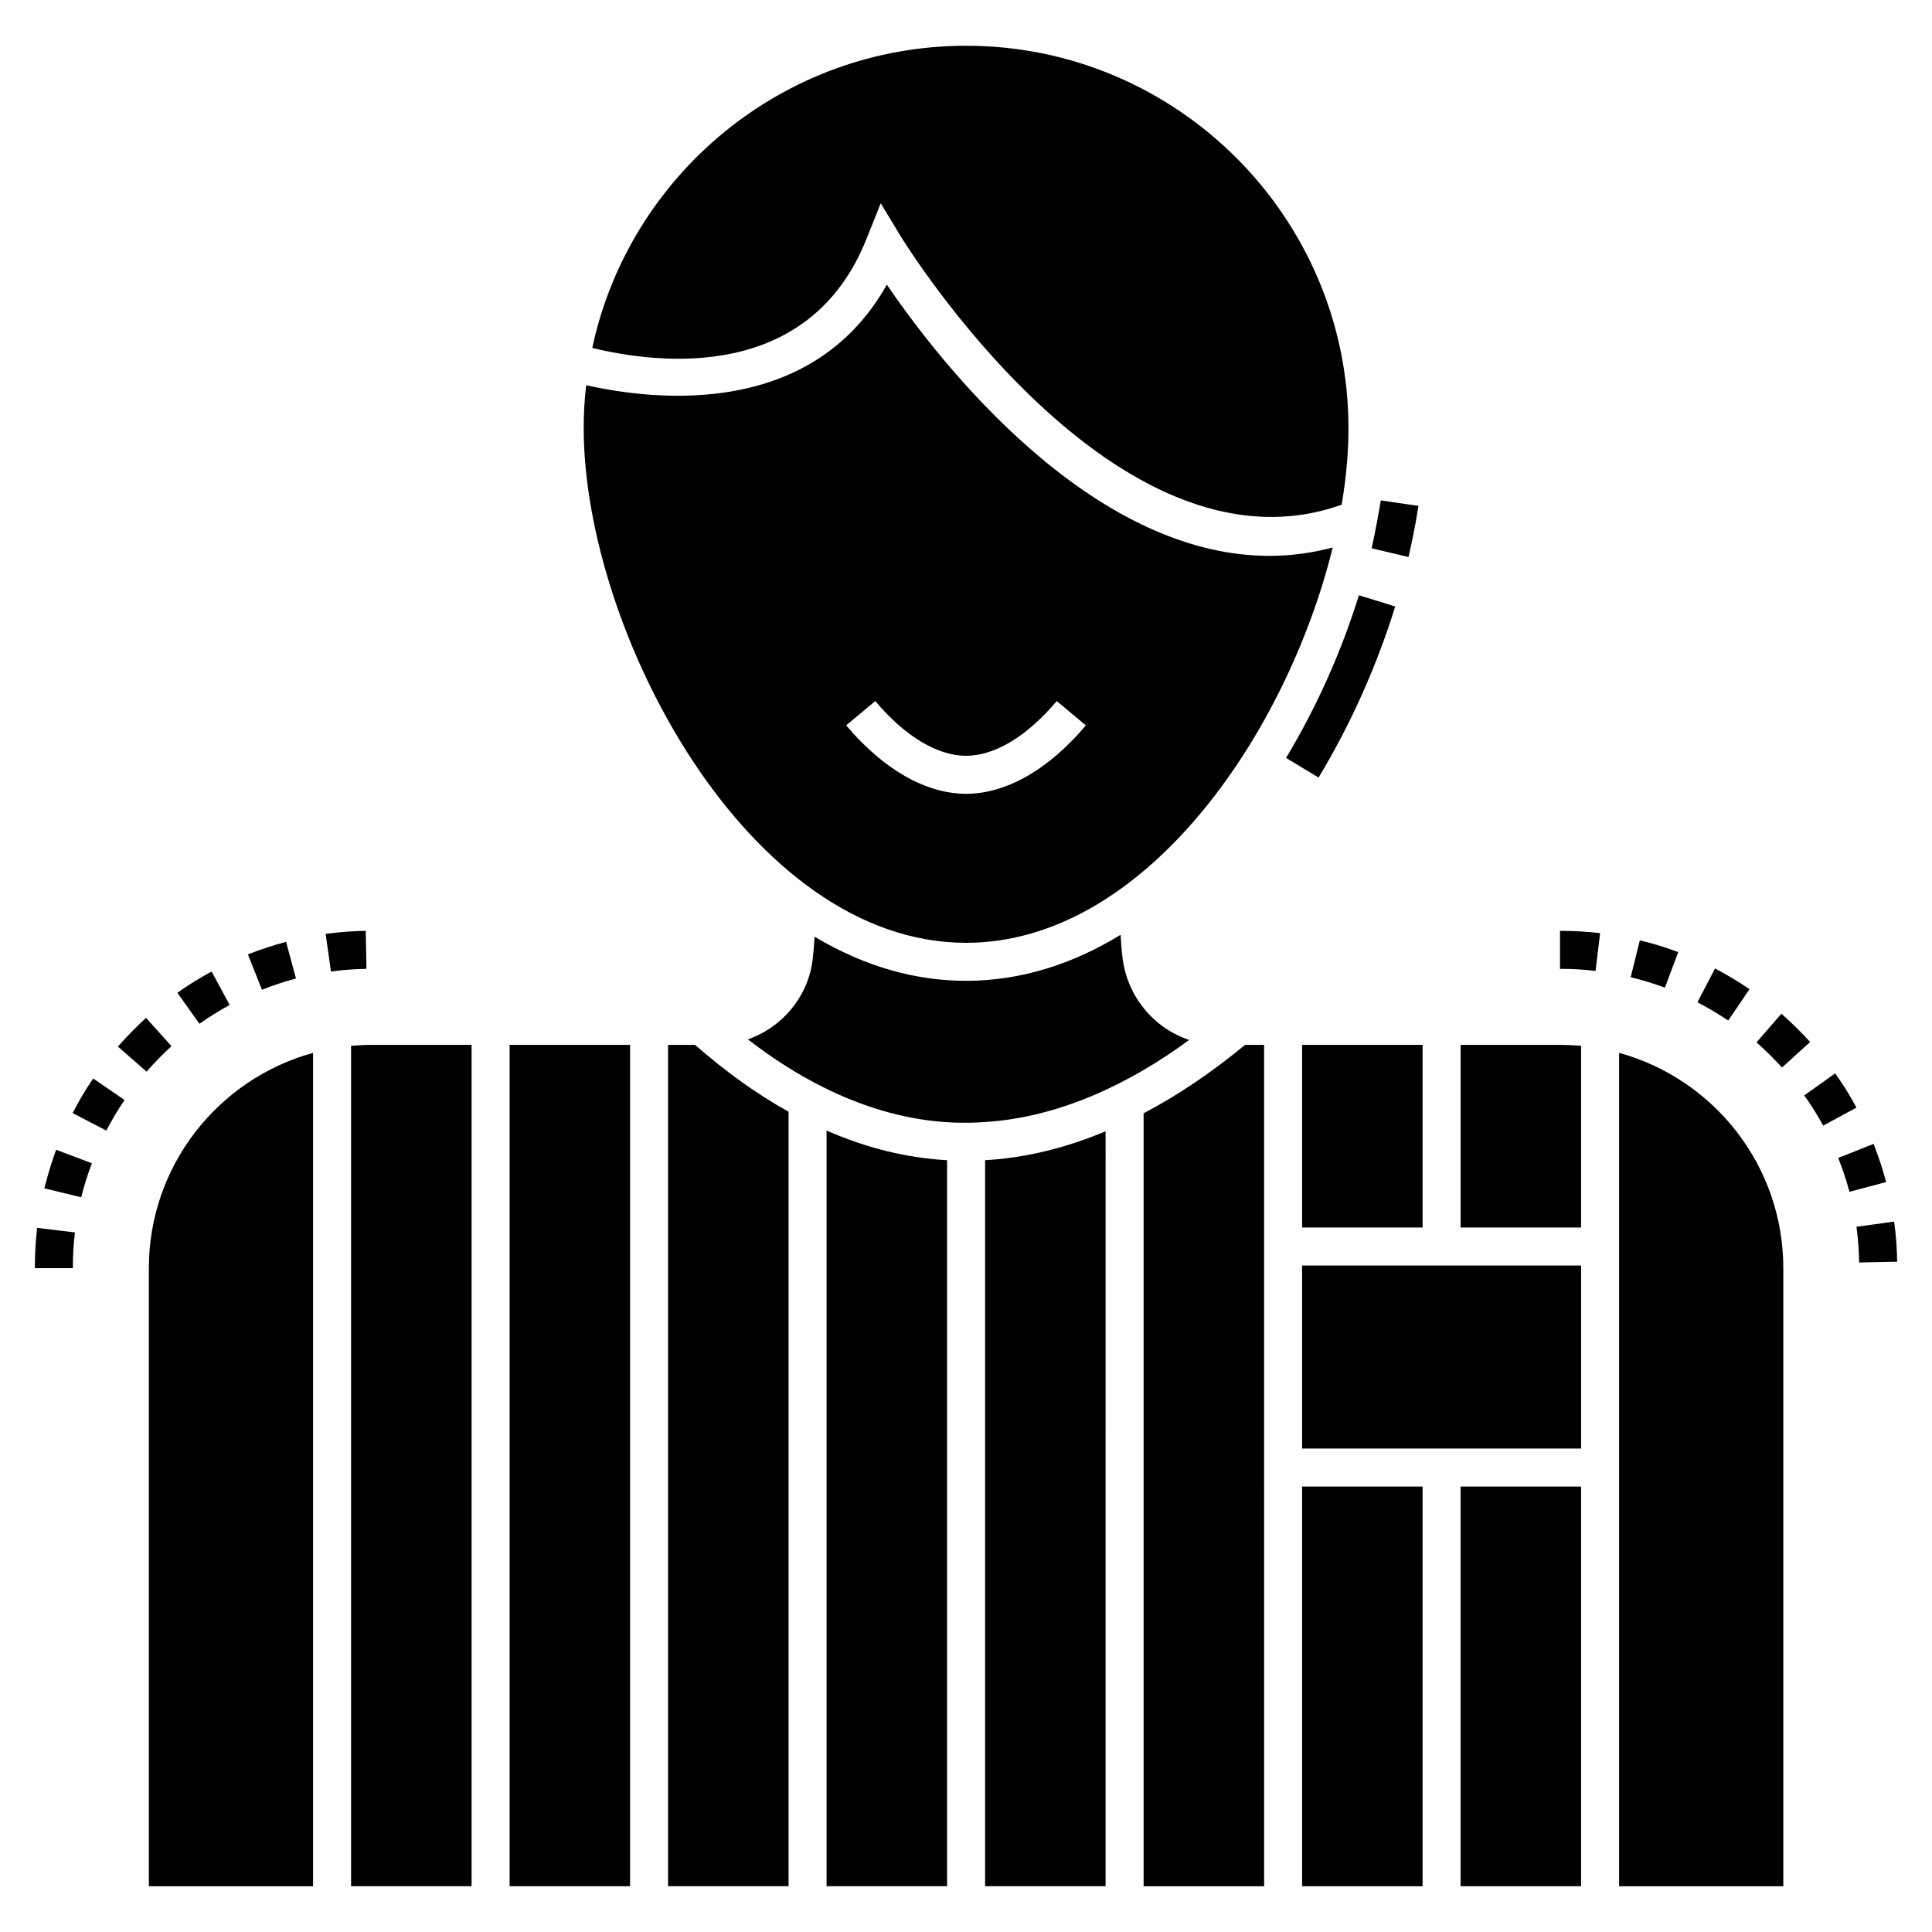 <?xml version="1.0" encoding="UTF-8"?>
<!-- Uploaded to: ICON Repo, www.svgrepo.com, Generator: ICON Repo Mixer Tools -->
<svg fill="#000000" width="800px" height="800px" version="1.1" viewBox="144 144 512 512" xmlns="http://www.w3.org/2000/svg">
 <g>
  <path d="m153.84 469.4c-0.402 3.523-0.605 7.102-0.605 10.676h10.074c0-3.172 0.152-6.348 0.555-9.469zm5.035-20.699c-1.211 3.324-2.266 6.801-3.121 10.223l9.77 2.367c0.754-3.023 1.711-6.094 2.82-9.016zm9.82-18.887c-2.016 2.922-3.828 5.992-5.438 9.168l8.914 4.633c1.461-2.769 3.074-5.539 4.836-8.109zm14.004-16.066c-2.621 2.418-5.137 4.984-7.453 7.606l7.606 6.648c2.016-2.367 4.281-4.633 6.598-6.75zm17.375-12.289c-3.121 1.711-6.195 3.574-9.066 5.641l5.844 8.211c2.57-1.812 5.238-3.477 8.008-4.984zm19.742-7.859c-3.426 0.906-6.801 2.016-10.125 3.324l3.727 9.367c2.922-1.16 5.941-2.164 9.016-2.973zm21.105-2.922c-3.527 0.051-7.102 0.352-10.625 0.805l1.41 9.973c3.07-0.402 6.297-0.656 9.418-0.707z"/>
  <path d="m459.15 419.59c-15.809 11.66-34.574 20.543-54.094 21.758-23.094 1.723-44.703-7.844-62.855-21.91 8.965-3.121 15.816-11.082 17.125-20.852 0.203-1.613 0.402-3.777 0.555-6.348 26.348 15.766 54.855 15.574 81.086-0.504 0.152 2.469 0.301 4.531 0.504 6.043 1.262 10.379 8.363 18.742 17.68 21.812z"/>
  <path d="m493.43 350.06-8.617-5.207c8.008-13.254 14.688-28.16 19.309-43.109l9.621 2.977c-4.859 15.719-11.883 31.398-20.312 45.34z"/>
  <path d="m519.89 278.07c-0.656 4.434-1.562 8.965-2.621 13.547l-9.77-2.316c0.301-1.41 0.605-2.82 0.906-4.231 0.402-1.863 0.754-3.676 1.008-5.488 0.203-1.008 0.352-2.016 0.504-2.973z"/>
  <path d="m480.41 291.31c-47.695 0-87.684-51.777-101.39-71.871-19.793 35.203-60.742 30.875-79.676 26.645-0.453 3.727-0.656 7.555-0.656 11.383 0 53.641 43.516 136.39 101.34 136.39 47.242 0 84.965-55.25 97.152-104.76-5.688 1.504-11.281 2.211-16.77 2.211zm-80.383 63.055c-10.629 0-21.91-6.445-31.781-18.133l7.707-6.445c7.906 9.367 16.469 14.504 24.074 14.504 7.606 0 16.117-5.137 24.023-14.504l7.707 6.445c-9.82 11.688-21.102 18.133-31.73 18.133z"/>
  <path d="m501.36 257.46c0 6.394-0.605 13.246-1.812 20.297-60.188 21.406-116.29-70.258-116.9-71.215l-5.238-8.664-3.777 9.418c-15.211 38.176-55.301 33.141-72.676 28.91 9.77-45.73 50.465-80.082 99.07-80.082 55.852 0 101.33 45.43 101.33 101.34z"/>
  <path d="m511.48 283.61c-1.008 0.504-2.066 1.008-3.07 1.461 0.402-1.863 0.754-3.676 1.008-5.488z"/>
  <path d="m279.05 420.9h31.93v222.96h-31.93z"/>
  <path d="m242.63 420.9c-1.863 0-3.777 0.102-5.59 0.25v222.71h31.934v-222.96z"/>
  <path d="m563 469.3v-48.148c-1.812-0.152-3.727-0.25-5.59-0.25h-26.34v48.402z"/>
  <path d="m328.2 420.9h-7.152v222.96h31.934v-205.23c-8.312-4.633-16.57-10.527-24.781-17.73z"/>
  <path d="m489.07 420.9h31.93v48.402h-31.93z"/>
  <path d="m489.07 479.38h73.938v48.5h-73.938z"/>
  <path d="m183.45 480.08v163.79h43.516v-220.85c-25.082 6.898-43.516 29.867-43.516 57.062z"/>
  <path d="m489.07 537.95h31.93v105.92h-31.93z"/>
  <path d="m531.07 537.95h31.934v105.92h-31.934z"/>
  <path d="m363.05 443.61v200.25h31.934v-192.39c-10.73-0.605-21.355-3.227-31.934-7.859z"/>
  <path d="m573.08 423.02v220.85h43.516v-163.79c0-27.195-18.434-50.164-43.516-57.062z"/>
  <path d="m479 469.3v-48.402h-5.035c-8.965 7.402-17.98 13.449-26.895 18.133v204.84h31.934v-105.92z"/>
  <path d="m405.06 451.47v192.39h31.93l0.004-200.05c-10.727 4.481-21.355 7.051-31.934 7.656z"/>
  <path d="m645.96 467.74-9.973 1.359c0.402 3.121 0.656 6.297 0.707 9.469l10.07-0.199c-0.051-3.527-0.301-7.102-0.805-10.629zm-5.441-20.598-9.367 3.727c1.16 2.922 2.164 5.941 2.973 8.965l9.719-2.57c-0.906-3.422-2.012-6.797-3.324-10.121zm-10.172-18.688-8.211 5.844c1.863 2.57 3.527 5.238 5.035 8.008l8.812-4.785c-1.66-3.121-3.574-6.144-5.637-9.066zm-14.254-15.812-6.598 7.606c2.367 2.066 4.633 4.332 6.75 6.648l7.453-6.75c-2.367-2.617-4.938-5.137-7.606-7.504zm-17.578-11.988-4.684 8.965c2.82 1.461 5.539 3.07 8.16 4.836l5.641-8.309c-2.922-2.016-5.992-3.828-9.117-5.492zm-19.945-7.453-2.418 9.77c3.07 0.754 6.094 1.66 9.066 2.769l3.527-9.418c-3.324-1.258-6.75-2.316-10.176-3.121zm-21.152-2.519v10.074c3.121 0 6.348 0.152 9.418 0.555l1.207-10.023c-3.523-0.402-7.098-0.605-10.625-0.605z"/>
 </g>
</svg>